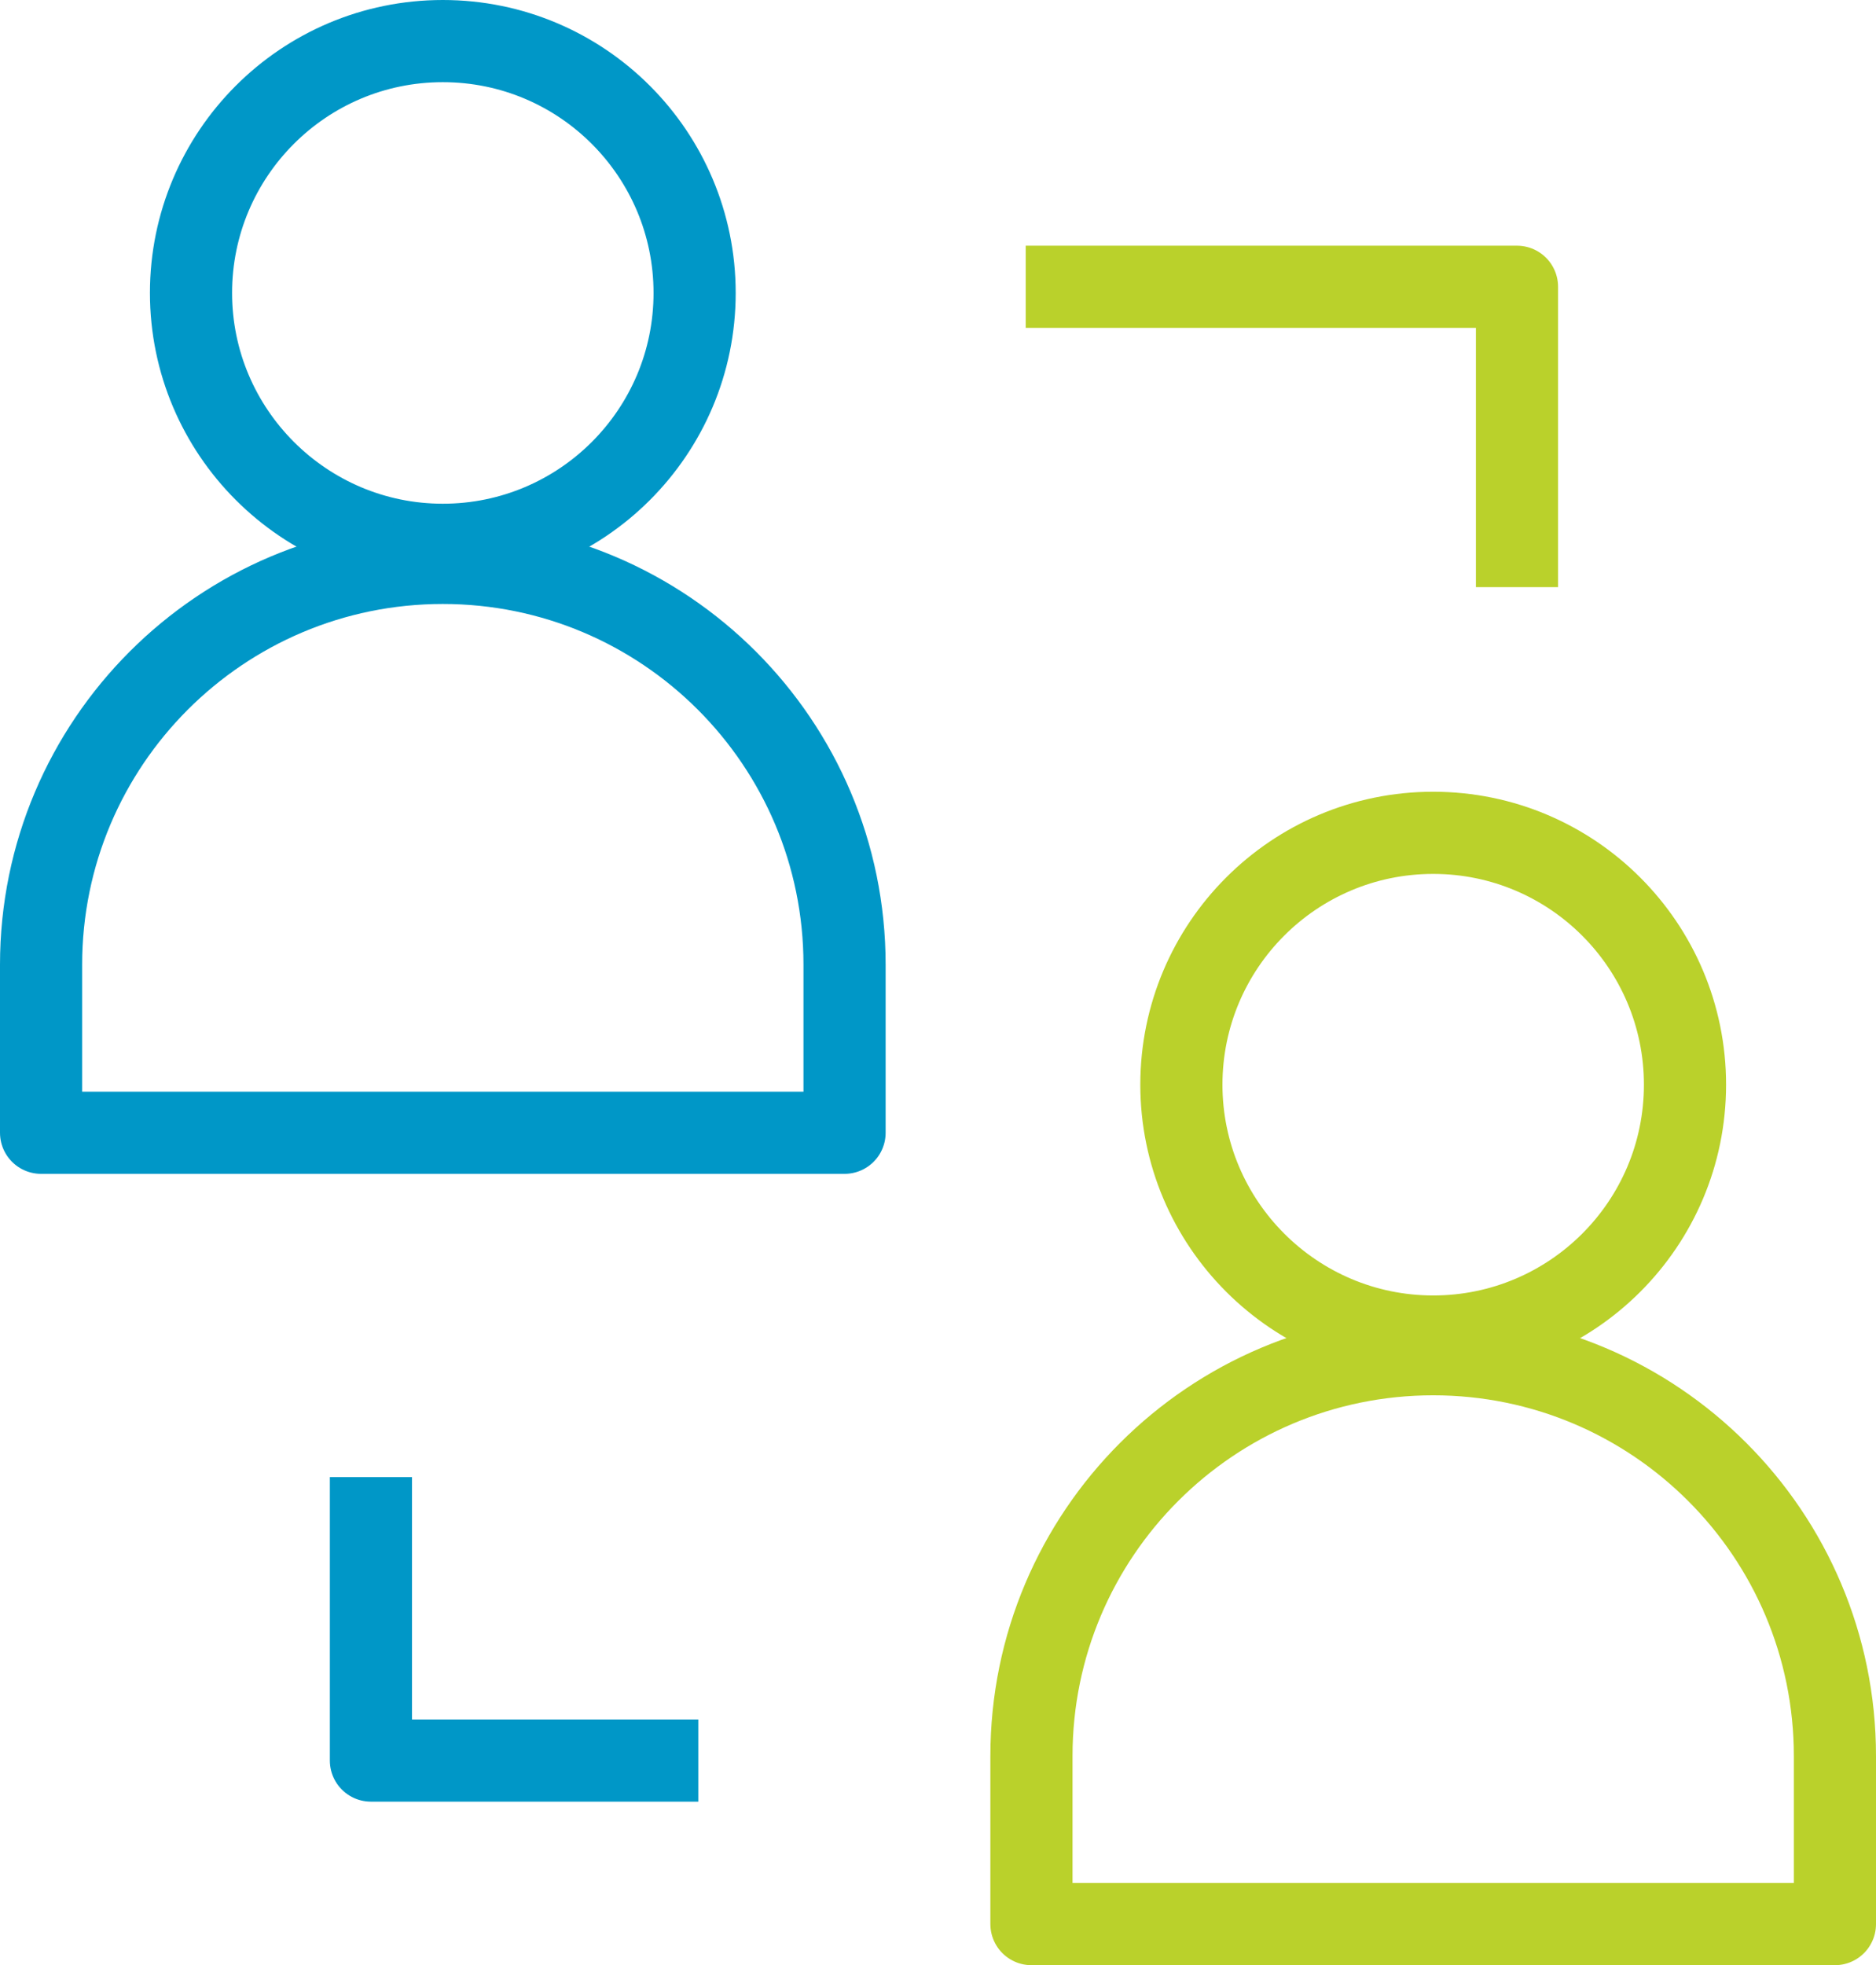<?xml version="1.0" encoding="UTF-8"?>
<svg id="_레이어_2" data-name="레이어 2" xmlns="http://www.w3.org/2000/svg" viewBox="0 0 45.67 47.83">
  <defs>
    <style>
      .cls-1 {
        stroke: #0097c7;
      }

      .cls-1, .cls-2 {
        fill: none;
        stroke-linejoin: round;
        stroke-width: 2px;
      }

      .cls-2 {
        stroke: #bad12b;
      }
    </style>
  </defs>
  <g id="Isolation_Mode" data-name="Isolation Mode">
    <path class="cls-1" d="M16.91,7.13c0,3.39-2.75,6.13-6.13,6.13s-6.13-2.75-6.13-6.13S7.39,1,10.78,1s6.13,2.75,6.13,6.13Z"/>
    <path class="cls-1" d="M20.56,27.57v-4.09c0-5.4-4.38-9.78-9.78-9.78S1,18.08,1,23.48v4.09h19.56Z"/>
    <path class="cls-2" d="M41.02,26.4c0,3.39-2.75,6.13-6.13,6.13s-6.13-2.75-6.13-6.13,2.74-6.13,6.13-6.13,6.13,2.75,6.13,6.13Z"/>
    <path class="cls-2" d="M44.67,46.83v-4.09c0-5.4-4.38-9.78-9.78-9.78s-9.78,4.38-9.78,9.78v4.09h19.56Z"/>
    <polyline class="cls-2" points="24.97 6.98 36.93 6.98 36.93 14.29"/>
    <polyline class="cls-1" points="17 42.85 9.03 42.85 9.03 35.95"/>
  </g>
</svg>